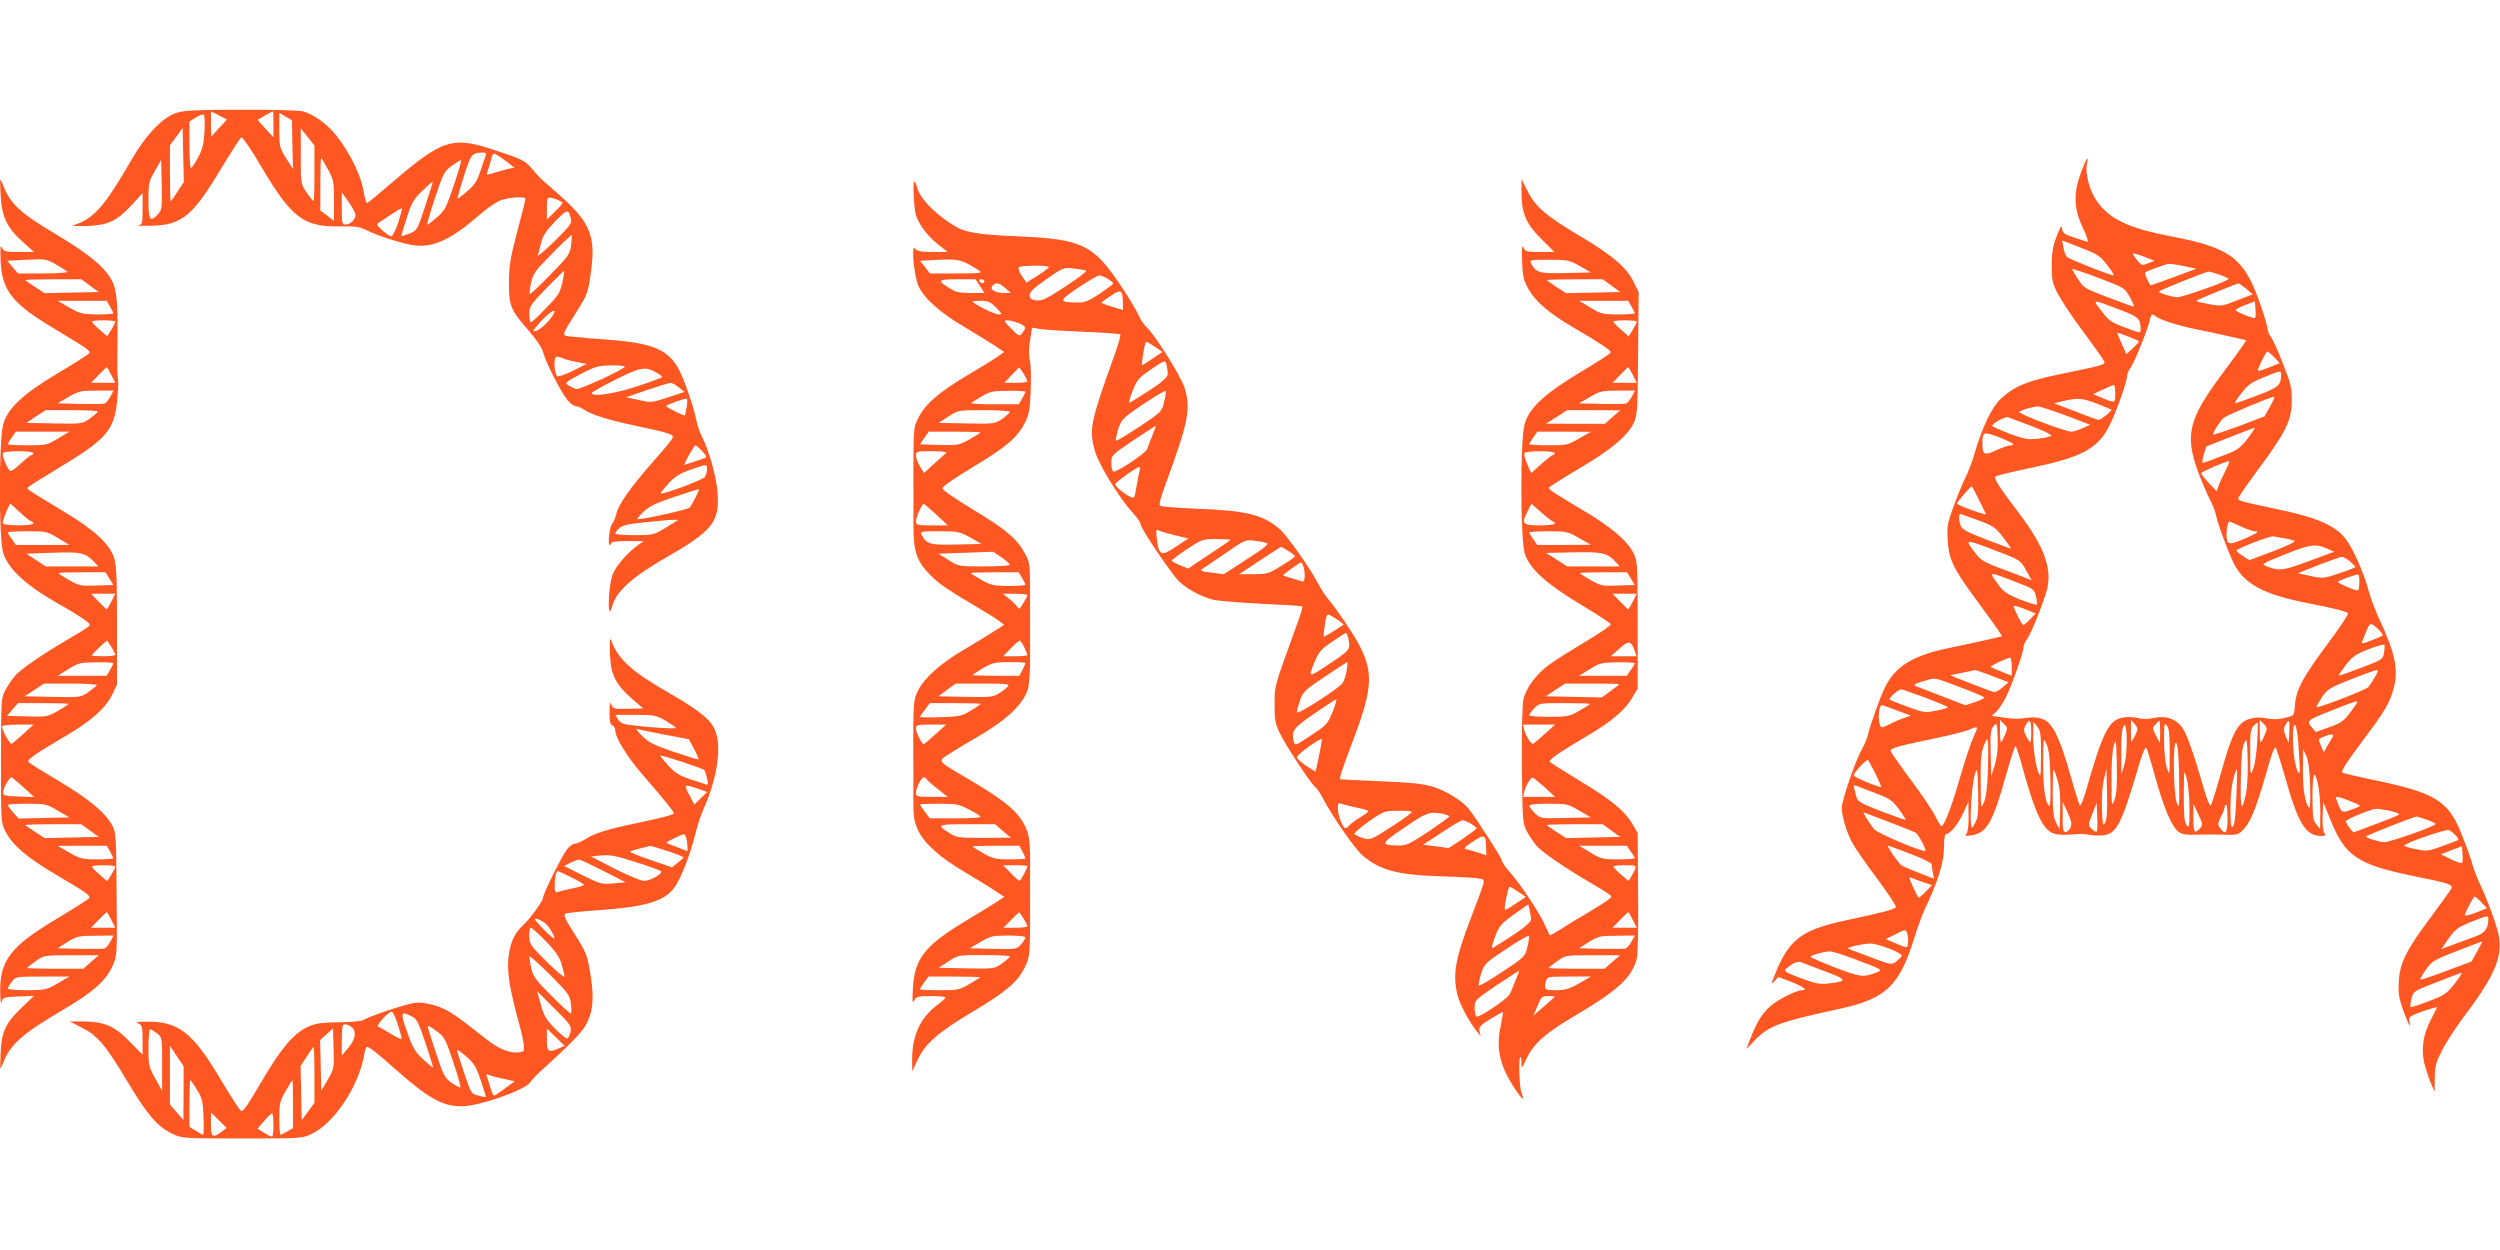 <?xml version="1.0" standalone="no"?>
<!DOCTYPE svg PUBLIC "-//W3C//DTD SVG 20010904//EN"
 "http://www.w3.org/TR/2001/REC-SVG-20010904/DTD/svg10.dtd">
<svg version="1.0" xmlns="http://www.w3.org/2000/svg"
 width="1280pt" height="640pt" viewBox="0 0 1280 640"
 preserveAspectRatio="xMidYMid meet">
<g transform="translate(0,640) scale(0.1,-0.1)"
fill="#ff5722" stroke="none">
<path d="M906 5823 c-70 -21 -157 -110 -231 -238 -139 -241 -194 -304 -293
-336 -19 -6 0 -8 64 -6 109 4 152 25 233 112 l51 57 0 -80 c0 -75 -1 -81 -22
-86 -13 -2 18 -3 67 -2 157 4 212 50 359 296 51 84 97 155 102 157 6 2 53 -67
104 -154 154 -260 216 -306 402 -302 76 1 101 -2 133 -19 63 -31 195 -73 252
-79 94 -10 188 34 323 153 36 31 83 65 105 75 42 19 135 26 135 10 0 -6 -19
-81 -42 -168 -35 -132 -42 -174 -42 -258 -1 -120 8 -142 100 -247 40 -46 69
-88 75 -113 15 -54 92 -205 124 -243 15 -18 34 -32 44 -32 9 0 26 -7 37 -15
41 -28 122 -54 269 -85 186 -40 199 -44 186 -67 -5 -10 -53 -67 -107 -128
-109 -124 -169 -211 -179 -258 -4 -18 -13 -39 -20 -47 -14 -16 -25 -110 -13
-110 5 0 8 5 8 10 0 6 34 10 83 10 l82 -1 -30 -21 c-54 -39 -114 -109 -129
-151 -8 -23 -17 -75 -18 -114 -4 -74 4 -95 17 -46 18 73 103 150 276 249 236
135 274 182 263 329 -6 84 -41 209 -78 285 -13 25 -26 63 -30 85 -13 67 -57
197 -87 257 -53 106 -134 141 -357 158 -75 5 -161 13 -189 16 -62 6 -63 -3 23
134 51 81 55 92 69 193 27 195 -1 260 -184 419 -84 73 -76 66 -119 116 -34 39
-49 47 -170 87 -243 82 -279 70 -583 -192 -46 -40 -87 -73 -90 -73 -4 0 -12
30 -19 68 -13 77 -70 191 -137 277 -48 60 -116 110 -173 125 -19 5 -161 9
-315 8 -217 0 -291 -3 -329 -15z m218 -76 c-22 -23 -40 -44 -41 -46 -2 -2 -3
26 -3 63 l0 66 41 -21 41 -21 -38 -41z m276 16 l0 -66 -40 43 c-22 24 -40 45
-40 46 0 3 70 42 78 44 1 0 2 -30 2 -67z m-353 -38 c-4 -65 -11 -92 -34 -133
-15 -29 -31 -52 -35 -52 -5 0 -8 54 -8 119 l0 119 32 20 c18 11 36 18 41 15 5
-3 6 -42 4 -88z m450 -66 l3 -124 -35 55 c-33 52 -35 60 -35 143 l0 89 33 -19
32 -19 2 -125z m-588 -240 c-17 -27 -33 -49 -35 -49 -2 0 -4 64 -4 143 l0 143
33 44 32 45 3 -139 3 -138 -32 -49z m701 94 c0 -79 -2 -143 -5 -143 -2 0 -18
20 -35 44 -30 45 -30 45 -30 187 l0 142 35 -44 35 -44 0 -142z m878 95 c-3 -7
-15 -43 -27 -80 -18 -55 -31 -75 -69 -107 -25 -22 -48 -39 -49 -37 -2 2 13 53
32 114 36 113 40 118 94 121 15 1 21 -4 19 -11z m116 -43 l30 -24 -30 -5 c-16
-4 -48 -13 -72 -20 -40 -13 -43 -13 -37 2 3 10 11 36 18 59 11 42 11 42 36 27
14 -9 39 -26 55 -39z m-925 -32 c29 -53 31 -63 31 -160 l0 -104 -35 27 -35 26
0 134 c0 74 2 134 4 134 3 0 18 -26 35 -57z m-870 -230 c-41 -43 -49 -32 -49
71 0 88 2 98 33 151 l32 56 3 -127 c2 -119 1 -128 -19 -151z m1515 150 c-39
-116 -47 -132 -86 -165 -24 -21 -46 -38 -50 -38 -3 0 14 61 39 136 42 126 48
138 86 165 22 16 43 29 47 29 4 0 -12 -57 -36 -127z m-147 -108 c-40 -122 -42
-125 -79 -140 -21 -8 -40 -15 -42 -15 -3 0 9 42 26 93 26 80 36 98 80 140 27
26 51 47 53 47 2 0 -15 -56 -38 -125z m-357 -46 c0 -23 -27 -49 -51 -49 -17 0
-19 8 -19 82 l0 83 35 -49 c19 -27 35 -57 35 -67z m1029 80 c17 -6 31 -14 31
-18 0 -4 -18 -25 -40 -46 l-40 -39 0 57 c0 61 1 63 49 46z m-810 -118 c-13
-39 -29 -71 -36 -71 -7 0 -27 14 -45 30 -31 29 -32 32 -14 43 10 7 40 26 65
43 25 17 48 29 49 28 2 -1 -7 -34 -19 -73z m884 18 c6 -22 -6 -37 -85 -115
-50 -49 -88 -81 -84 -70 3 10 11 39 17 65 9 35 26 61 72 108 63 64 68 65 80
12z m1 -135 c-6 -46 -14 -56 -107 -151 -55 -57 -102 -101 -105 -99 -2 3 1 29
7 58 11 48 21 62 108 150 53 54 98 96 100 94 2 -1 0 -25 -3 -52z m-45 -191
c-11 -51 -21 -67 -83 -130 -38 -40 -73 -73 -78 -73 -4 0 -8 19 -8 42 0 39 6
48 88 133 48 49 89 89 90 88 2 -1 -2 -28 -9 -60z m-66 -191 c-29 -36 -73 -66
-82 -56 -3 2 20 29 49 60 59 59 81 56 33 -4z m147 -217 l44 -8 -68 -34 c-37
-19 -74 -32 -82 -29 -14 5 -21 86 -8 98 3 4 20 0 37 -7 18 -7 52 -16 77 -20z
m239 -22 c0 -13 -230 -118 -248 -115 -9 2 -26 10 -39 18 -22 14 -20 16 60 58
75 40 90 44 156 45 39 1 72 -2 71 -6z m164 -32 c15 -8 27 -18 27 -21 0 -3 -58
-25 -128 -48 -120 -39 -232 -56 -232 -34 0 4 55 35 123 69 130 65 151 68 210
34z m113 -75 l28 -23 -85 -28 c-82 -27 -86 -27 -149 -13 l-65 14 105 36 c58
20 113 37 122 37 9 1 29 -10 44 -23z m40 -98 c-4 -23 -8 -43 -9 -45 -4 -4 -96
42 -97 48 0 5 83 36 104 38 5 1 6 -18 2 -41z m79 -228 c21 -22 25 -31 14 -35
-40 -14 -102 -35 -105 -35 -6 0 50 100 57 100 3 0 18 -13 34 -30z m25 -93 c0
-13 -6 -31 -12 -40 -12 -15 -217 -91 -225 -83 -2 2 16 24 39 50 33 36 59 52
113 71 87 30 85 30 85 2z m-59 -144 c-11 -21 -24 -44 -29 -51 -7 -11 -261 -67
-268 -59 -2 2 12 19 32 38 27 26 63 44 157 75 67 23 123 40 125 39 2 -2 -6
-20 -17 -42z m-92 -117 c-2 -2 -31 -20 -64 -40 -58 -35 -63 -36 -157 -36 -54
0 -98 4 -98 8 0 5 9 17 21 28 16 14 48 22 133 30 128 13 171 16 165 10z"/>
<path d="M10655 5518 c-40 -108 -38 -185 9 -284 20 -41 30 -74 23 -72 -6 2
-38 12 -69 22 -48 16 -57 23 -60 45 -2 21 -8 13 -28 -39 -20 -51 -25 -83 -25
-150 0 -76 4 -92 32 -146 18 -34 72 -115 120 -180 49 -66 96 -131 106 -147 17
-27 17 -27 -6 -36 -12 -5 -84 -21 -157 -36 -214 -42 -280 -67 -355 -136 -47
-43 -96 -146 -136 -283 -11 -39 -31 -91 -44 -116 -12 -25 -40 -90 -60 -145
-34 -92 -37 -107 -33 -180 6 -101 28 -146 153 -315 51 -69 100 -137 109 -152
l17 -26 -88 -20 c-48 -11 -126 -28 -171 -37 -195 -39 -285 -93 -341 -204 -23
-46 -77 -196 -86 -239 -4 -18 -18 -53 -32 -78 -34 -60 -103 -261 -103 -299 0
-46 25 -127 54 -181 15 -27 72 -109 127 -183 55 -74 98 -139 96 -145 -4 -11
-58 -26 -260 -69 -237 -52 -295 -100 -375 -317 -3 -8 3 -5 14 7 l19 21 68 -26
c64 -26 84 -42 52 -42 -27 0 -121 -47 -158 -79 -44 -39 -71 -81 -102 -161
l-24 -61 45 46 c70 73 128 94 425 158 245 53 312 115 391 367 16 52 40 118 53
145 68 144 98 239 98 313 0 47 4 72 12 72 20 0 63 53 88 110 l25 55 1 -75 c1
-48 -4 -81 -11 -89 -11 -11 -6 -13 26 -8 78 12 108 64 176 305 23 83 46 152
49 152 4 0 22 -55 40 -123 48 -175 86 -268 122 -303 30 -29 60 -33 164 -24 11
1 37 -1 57 -5 20 -4 53 -4 73 -1 65 13 89 61 180 371 18 59 30 84 35 75 4 -8
25 -76 45 -150 43 -153 81 -246 115 -275 17 -15 35 -20 79 -19 70 2 101 2 175
0 56 -1 60 1 91 37 33 38 64 121 126 340 12 43 26 74 30 70 4 -4 26 -73 49
-153 67 -239 105 -300 186 -300 22 0 24 3 15 14 -7 9 -11 42 -9 87 l3 73 35
-87 c76 -191 138 -233 430 -293 184 -37 201 -43 190 -65 -5 -9 -53 -75 -105
-146 -126 -168 -159 -235 -163 -330 -4 -60 1 -85 23 -148 26 -72 44 -100 31
-52 -5 20 2 25 70 50 42 14 74 23 72 19 -2 -4 -16 -31 -31 -61 -41 -77 -52
-154 -34 -227 9 -33 24 -78 34 -102 l18 -42 1 69 c0 60 6 81 37 143 20 40 77
127 127 193 111 147 160 240 167 321 4 49 0 75 -26 154 -18 52 -47 127 -65
165 -19 39 -39 90 -46 115 -6 25 -29 90 -51 145 -72 187 -133 225 -468 294
-79 17 -145 32 -148 35 -8 8 17 47 108 169 108 144 133 185 154 261 27 92 8
185 -73 356 -19 41 -43 104 -53 140 -27 102 -87 234 -125 278 -56 66 -150 105
-354 147 -181 38 -190 41 -190 55 0 4 48 73 106 152 137 184 168 247 168 348
0 65 -6 90 -44 185 -23 61 -51 122 -61 137 -11 14 -19 34 -19 43 0 9 -13 57
-30 106 -86 257 -152 309 -465 369 -219 42 -317 89 -381 183 -36 52 -59 141
-49 187 11 51 -2 33 -30 -42z m134 -475 c23 -29 37 -53 32 -53 -17 0 -226 83
-238 94 -6 6 -15 28 -18 48 l-7 37 95 -37 c86 -33 99 -42 136 -89z m209 9
c-31 -13 -33 -12 -55 15 -13 15 -23 31 -23 35 0 3 25 -4 55 -15 l56 -22 -33
-13z m187 -15 l60 -13 -113 -42 c-62 -23 -116 -42 -120 -42 -7 0 -35 62 -29
65 20 12 107 43 122 44 11 0 47 -5 80 -12z m-280 -159 c15 -26 23 -48 20 -48
-4 0 -63 21 -131 47 -119 45 -126 49 -154 93 -17 26 -30 49 -30 52 0 3 61 -17
135 -45 133 -51 134 -51 160 -99z m458 116 c26 -9 47 -19 47 -22 0 -11 -243
-97 -265 -94 -43 6 -97 24 -90 30 7 8 235 99 251 101 6 1 31 -6 57 -15z m137
-72 l34 -29 -81 -31 c-79 -31 -81 -31 -149 -18 -63 12 -67 14 -44 24 35 16
194 80 200 81 3 1 21 -12 40 -27z m-643 -109 c93 -36 103 -45 103 -99 0 -21
-1 -21 -80 9 -72 27 -85 37 -121 85 -47 62 -53 62 98 5z m689 -41 c-6 -5 -83
25 -99 38 -4 4 16 16 45 27 l53 20 3 -39 c2 -22 1 -43 -2 -46z m-510 9 c17
-16 118 -49 204 -66 47 -9 125 -26 173 -37 l88 -20 -17 -26 c-10 -15 -58 -81
-107 -147 -171 -229 -192 -313 -123 -500 20 -54 48 -119 61 -143 13 -24 27
-60 31 -80 8 -43 64 -193 92 -249 55 -106 157 -159 387 -203 119 -23 186 -40
197 -49 4 -4 -36 -65 -88 -135 -149 -200 -179 -256 -185 -347 -3 -44 -4 -44
-52 -55 -32 -8 -63 -8 -92 -2 -29 6 -57 6 -84 -2 -65 -17 -92 -69 -156 -300
-21 -74 -42 -139 -46 -144 -4 -5 -17 25 -29 65 -56 195 -92 297 -115 331 -32
47 -86 66 -148 52 -26 -6 -56 -7 -77 -1 -19 5 -53 7 -75 4 -77 -10 -107 -68
-196 -380 -12 -43 -26 -74 -30 -70 -4 4 -26 73 -48 153 -54 191 -91 267 -139
287 -25 10 -51 13 -82 8 -54 -7 -59 -7 -129 2 l-53 8 22 20 c12 11 35 45 50
75 31 62 90 228 90 255 0 9 8 29 19 43 23 33 85 190 102 255 26 106 -16 220
-138 382 -104 136 -136 186 -127 195 5 5 88 25 184 45 259 54 340 97 400 215
34 67 90 224 90 252 0 11 8 32 19 46 21 30 89 199 98 243 6 30 13 35 29 20z
m-86 -128 c3 -2 -10 -18 -29 -35 l-34 -31 -24 53 c-13 29 -23 54 -23 56 0 4
103 -36 110 -43z m694 -82 l28 -30 -34 -14 c-47 -20 -78 -29 -78 -24 0 13 42
97 49 97 4 0 20 -13 35 -29z m35 -93 c-1 -52 -14 -62 -125 -104 -60 -23 -110
-40 -112 -39 -2 2 14 26 35 53 32 42 51 55 113 80 91 37 90 37 89 10z m-849
-94 c0 -50 1 -50 -78 -17 l-35 15 49 23 c27 13 52 24 57 24 4 1 7 -20 7 -45z
m793 -65 l-29 -51 -129 -49 c-71 -26 -131 -46 -133 -44 -6 6 35 70 54 86 15
13 237 106 257 108 5 1 -4 -22 -20 -50z m-888 15 c38 -15 72 -29 75 -31 5 -5
-52 -52 -64 -53 -5 0 -59 19 -119 43 l-110 42 49 12 c73 17 92 15 169 -13z
m-159 -61 l126 -48 -39 -17 c-21 -10 -47 -18 -58 -18 -29 -1 -276 93 -267 101
8 9 70 27 94 28 10 1 75 -20 144 -46z m-173 -55 c60 -23 104 -45 100 -49 -5
-5 -36 -12 -69 -15 -53 -6 -71 -2 -147 26 -48 19 -87 36 -87 39 0 13 66 49 80
45 8 -3 64 -24 123 -46z m1104 -65 c-41 -51 -53 -59 -134 -89 -48 -19 -91 -34
-95 -34 -4 0 -1 19 5 42 l13 42 119 47 c66 26 124 48 128 48 5 1 -12 -24 -36
-56z m-1202 -24 c5 -6 2 -9 -10 -9 -11 0 -44 -12 -74 -25 -61 -29 -71 -24 -71
32 0 62 4 64 78 37 37 -14 71 -30 77 -35z m1091 -136 c-14 -27 -30 -61 -36
-78 l-11 -30 -40 42 c-21 23 -39 46 -39 50 0 7 119 59 143 62 4 1 -4 -20 -17
-46z m-1265 -150 c18 -38 35 -71 37 -75 2 -4 -31 5 -72 20 -42 15 -76 30 -76
34 0 8 69 88 75 88 2 0 18 -30 36 -67z m3 -109 c71 -26 83 -34 124 -88 25 -32
41 -57 36 -55 -6 2 -63 24 -128 48 -93 36 -120 50 -127 69 -13 34 -11 65 4 59
6 -2 47 -17 91 -33z m1338 -29 c29 -14 62 -25 72 -25 28 0 14 -10 -61 -42 -74
-31 -83 -28 -83 29 0 29 8 63 15 63 2 0 27 -11 57 -25z m223 -61 c22 -3 46
-10 53 -13 7 -4 -40 -27 -109 -53 l-122 -46 -33 21 c-19 12 -34 25 -34 28 0 9
174 77 190 73 8 -2 33 -6 55 -10z m-1465 -68 c113 -43 115 -45 143 -95 l29
-52 -53 21 c-200 74 -203 76 -236 119 -57 74 -58 74 117 7z m1683 16 l38 -17
-130 -48 c-134 -50 -150 -52 -221 -25 -23 9 -13 15 95 58 131 53 161 57 218
32z m120 -67 c15 -13 27 -26 27 -28 0 -2 -37 -17 -82 -32 -81 -27 -85 -28
-148 -14 l-65 14 105 42 c58 22 112 41 120 42 8 0 27 -11 43 -24z m-1678 -118
c54 -21 61 -27 69 -60 5 -20 7 -39 4 -42 -3 -3 -41 8 -84 25 -64 26 -85 39
-109 72 -56 78 -66 77 120 5z m1725 15 c0 -21 -3 -41 -6 -44 -6 -7 -103 34
-104 43 0 5 82 35 103 38 4 1 7 -16 7 -37z m-1692 -149 l34 -14 -28 -30 c-15
-16 -31 -29 -35 -29 -7 0 -49 84 -49 97 0 5 31 -4 78 -24z m1796 -102 c11 -12
17 -23 15 -25 -2 -2 -28 -14 -58 -25 -36 -15 -52 -18 -48 -9 37 95 39 98 56
89 9 -5 25 -19 35 -30z m22 -115 c-6 -32 -11 -35 -117 -75 -60 -23 -112 -41
-115 -41 -3 0 13 24 35 53 34 45 50 56 118 83 43 17 80 27 82 22 1 -5 0 -24
-3 -42z m-1906 -71 l0 -45 -52 21 c-29 11 -54 22 -56 24 -5 5 93 51 101 47 4
-2 7 -23 7 -47z m-98 -47 l82 -31 -33 -28 c-29 -23 -37 -26 -60 -17 -14 5 -53
20 -86 33 -33 13 -73 29 -90 35 l-30 13 60 12 c33 7 64 13 68 14 4 0 44 -13
89 -31z m1957 -5 c-12 -21 -27 -44 -33 -51 -14 -15 -266 -112 -266 -102 0 4
13 27 29 51 27 40 40 48 148 91 65 25 124 47 131 47 10 1 7 -10 -9 -36z
m-2117 -54 c65 -24 118 -47 118 -51 0 -3 -22 -14 -49 -23 l-48 -16 -114 44
c-63 24 -123 47 -133 51 -25 9 -17 15 41 31 56 16 39 19 185 -36z m-187 -50
c60 -23 113 -45 118 -49 4 -3 -21 -12 -57 -18 -61 -12 -68 -11 -146 18 -46 17
-87 33 -93 37 -11 6 40 53 58 53 5 0 59 -19 120 -41z m2213 -27 c-1 -4 -19
-28 -38 -54 -29 -39 -46 -51 -104 -71 l-69 -25 -18 21 c-32 38 -33 37 111 94
110 44 124 48 118 35z m-2357 -39 l72 -27 -34 -12 c-19 -6 -54 -21 -76 -33
-36 -18 -42 -18 -47 -5 -13 33 -6 104 10 104 2 0 35 -12 75 -27z m554 -126
c-8 -20 -17 -37 -20 -37 -3 0 -5 26 -5 57 l0 57 20 -20 c19 -19 20 -22 5 -57z
m135 18 c0 -30 -2 -55 -5 -55 -2 0 -12 14 -21 31 -13 26 -14 36 -3 55 20 38
29 28 29 -31z m533 -18 c-9 -17 -18 -34 -20 -36 -1 -2 -3 22 -3 55 l1 59 19
-23 c17 -21 17 -24 3 -55z m127 16 l-1 -58 -20 38 c-19 37 -20 40 -3 58 9 10
19 19 21 19 1 0 3 -26 3 -57z m535 -16 c-8 -20 -17 -37 -20 -37 -3 0 -5 26 -5
57 l0 57 20 -20 c19 -19 20 -22 5 -57z m126 16 l-3 -57 -15 34 c-11 28 -12 39
-2 57 19 36 24 28 20 -34z m-1508 -170 l-18 -58 -3 119 c-2 102 0 121 15 138
17 20 18 18 21 -60 2 -57 -3 -99 -15 -139z m237 61 c0 -63 -2 -114 -4 -114
-14 0 -36 120 -36 192 l1 83 19 -24 c17 -20 20 -39 20 -137z m426 -61 l-15
-48 0 113 c-1 74 3 121 12 135 19 35 22 -138 3 -200z m233 62 c0 -118 -1 -119
-15 -75 -8 25 -14 86 -14 139 0 86 1 93 15 75 11 -14 14 -49 14 -139z m448 58
c-3 -54 -12 -116 -20 -138 -15 -40 -16 -39 -16 79 -1 98 2 123 16 138 9 10 18
18 21 18 3 0 2 -44 -1 -97z m210 -2 c2 -36 5 -87 7 -113 4 -63 -8 -61 -22 3
-16 67 -16 222 0 195 6 -10 12 -48 15 -85z m-1663 25 c-14 -30 -45 -125 -70
-211 -41 -144 -80 -245 -94 -245 -3 0 -18 24 -32 53 -14 28 -71 113 -127 187
-55 74 -101 140 -101 146 0 14 41 25 225 63 77 16 156 36 175 44 51 22 51 22
24 -37z m1834 -8 c-8 -13 -21 -34 -28 -47 l-12 -24 -14 33 c-16 37 -17 36 16
49 44 17 54 14 38 -11z m-1760 -168 c-3 -85 -10 -136 -21 -160 -15 -34 -15
-31 -16 107 -1 114 3 151 16 185 16 39 18 40 22 18 1 -14 1 -81 -1 -150z m320
-39 c2 -89 0 -141 -6 -137 -20 12 -32 99 -31 223 1 127 1 128 17 93 12 -26 18
-72 20 -179z m328 -106 c-14 -38 -15 -35 -15 99 -1 84 4 155 12 180 11 38 12
30 15 -99 2 -104 -1 -151 -12 -180z m674 35 c-23 -106 -30 -88 -27 70 2 111 7
164 17 185 14 28 15 24 18 -85 2 -64 -2 -139 -8 -170z m-343 75 c2 -146 1
-157 -12 -125 -18 47 -21 336 -2 305 8 -13 13 -75 14 -180z m671 -40 c2 -72 0
-116 -6 -110 -20 22 -32 98 -31 196 l1 104 16 -35 c11 -24 17 -71 20 -155z
m-2225 62 c18 -37 31 -67 28 -67 -20 1 -136 50 -139 59 -4 12 65 87 73 79 2
-2 19 -34 38 -71z m510 -249 c-17 -33 -17 -33 -21 -8 -7 46 6 215 19 255 13
38 14 35 17 -87 2 -106 0 -133 -15 -160z m422 217 c11 -38 15 -86 13 -153 l-3
-97 -17 32 c-14 25 -18 57 -18 153 0 66 2 120 4 120 3 0 12 -25 21 -55z m243
-218 c-11 -19 -13 -10 -16 73 -2 56 2 118 10 150 l13 55 3 -128 c2 -89 -1
-134 -10 -150z m432 74 c0 -94 -1 -103 -15 -85 -11 15 -14 50 -14 154 1 133 1
134 15 85 7 -28 14 -96 14 -154z m240 57 c-3 -90 -9 -141 -17 -150 -10 -10
-13 8 -13 88 0 86 7 137 26 193 9 27 10 4 4 -131z m419 61 c6 -27 11 -89 11
-137 l-1 -87 -19 24 c-17 20 -20 39 -20 143 0 125 10 145 29 57z m-2264 -41
c71 -27 85 -37 117 -81 21 -28 36 -52 34 -54 -1 -2 -57 18 -124 43 -105 41
-121 50 -127 73 -3 14 -9 35 -12 45 -4 15 -2 18 13 12 11 -4 55 -21 99 -38z
m2459 -74 c-71 -28 -73 -28 -89 10 -8 19 -15 39 -15 44 0 5 30 -2 66 -17 66
-26 66 -26 38 -37z m-1463 -101 c-6 -13 -17 -23 -26 -23 -12 0 -15 15 -14 78
l0 77 25 -55 c20 -43 23 -60 15 -77z m134 -21 c-3 -3 -14 3 -25 14 -20 19 -20
20 3 77 l22 57 3 -71 c2 -39 0 -74 -3 -77z m529 17 c-28 -31 -34 -22 -34 54
l0 72 25 -54 c24 -51 24 -55 9 -72z m141 51 c0 -74 -11 -88 -38 -50 -13 18
-12 25 4 58 11 20 19 42 19 49 0 7 3 13 8 13 4 0 7 -31 7 -70z m829 39 c31 -7
53 -15 49 -20 -4 -4 -59 -26 -121 -49 l-112 -42 -20 23 c-10 13 -19 29 -20 34
0 9 129 63 156 64 6 1 36 -4 68 -10z m-2564 -57 c69 -26 131 -51 138 -55 14
-9 56 -87 50 -93 -10 -10 -245 89 -263 111 -21 26 -58 85 -53 85 2 0 59 -22
128 -48z m2753 12 c26 -9 47 -19 47 -23 0 -11 -242 -96 -264 -93 -48 7 -98 24
-91 30 6 6 242 100 256 101 3 1 26 -6 52 -15z m151 -83 c18 -20 18 -21 -5 -29
-144 -54 -134 -52 -198 -40 -34 6 -61 15 -61 18 0 13 215 87 230 80 8 -5 24
-17 34 -29z m-2792 -93 c59 -22 108 -47 108 -53 0 -7 3 -26 6 -43 l6 -31 -78
30 c-43 17 -83 34 -89 39 -18 15 -77 100 -69 100 4 0 56 -19 116 -42z m2823
-46 c-3 -3 -29 5 -57 19 l-51 25 54 21 54 20 3 -39 c2 -22 1 -43 -3 -46z
m-2757 -99 l44 -15 -33 -34 c-18 -19 -35 -32 -37 -29 -2 2 -15 27 -28 56 -21
45 -22 50 -7 44 10 -4 37 -14 61 -22z m2857 -103 l28 -30 -34 -14 c-49 -20
-79 -28 -79 -22 0 11 44 96 50 96 3 0 19 -13 35 -30z m35 -89 c0 -43 -18 -68
-62 -84 -23 -9 -73 -27 -111 -41 l-67 -25 37 54 c34 47 47 57 113 84 90 36 90
36 90 12z m-2976 -67 c9 -24 7 -74 -3 -74 -5 0 -31 9 -58 21 l-48 21 45 22
c57 29 57 29 64 10z m2919 -95 l-29 -52 -129 -48 c-71 -27 -130 -47 -133 -44
-2 2 11 25 29 51 32 44 42 50 159 95 69 27 127 48 128 49 2 0 -9 -23 -25 -51z
m-3010 14 c37 -14 66 -31 64 -37 -2 -5 -15 -18 -28 -29 -25 -18 -26 -18 -134
23 -60 22 -111 42 -113 44 -5 6 76 24 113 25 16 1 60 -11 98 -26z m-177 -54
c145 -54 146 -55 109 -69 -65 -25 -81 -23 -209 26 -69 27 -126 52 -126 55 0 8
65 26 96 28 12 1 70 -17 130 -40z m-153 -62 c118 -44 120 -51 14 -63 -43 -4
-67 1 -140 29 -81 31 -86 35 -70 49 30 26 57 38 73 32 8 -3 64 -24 123 -47z
m3225 -63 c-39 -50 -51 -59 -132 -90 -49 -19 -91 -32 -94 -30 -2 3 0 22 5 43
8 37 10 38 128 84 66 26 124 48 128 48 5 1 -11 -24 -35 -55z"/>
<path d="M3 5405 c5 -114 32 -171 114 -244 l57 -51 -77 0 c-71 0 -78 2 -87 23
-8 16 -9 -1 -7 -63 6 -159 57 -223 283 -358 168 -101 178 -108 170 -121 -4 -6
-73 -50 -154 -98 -181 -108 -260 -180 -285 -263 -23 -78 -24 -577 -1 -660 23
-79 113 -164 272 -255 68 -38 135 -80 150 -92 27 -21 27 -22 7 -37 -11 -8 -56
-36 -100 -61 -129 -76 -243 -154 -270 -187 -14 -17 -36 -49 -48 -72 -21 -40
-22 -50 -22 -361 0 -317 0 -320 24 -364 37 -70 107 -130 257 -219 164 -97 178
-107 170 -121 -4 -5 -77 -52 -162 -103 -239 -142 -295 -214 -293 -377 1 -47 4
-67 8 -51 6 24 11 25 86 28 l79 3 -61 -58 c-85 -81 -106 -126 -110 -238 -3
-87 -3 -89 11 -52 37 98 94 150 307 276 155 91 220 148 255 225 24 52 24 53
21 367 -2 300 -3 316 -23 354 -36 66 -121 136 -276 228 -81 48 -149 91 -153
96 -7 12 44 47 188 131 131 76 208 144 241 213 l25 52 0 300 c0 247 -2 309
-15 349 -24 73 -104 146 -269 244 -77 46 -149 90 -159 98 -20 14 -20 14 0 28
10 8 80 51 154 96 233 140 275 188 290 338 5 49 7 100 4 113 -3 13 -4 78 -3
144 4 224 -1 296 -23 347 -30 70 -115 143 -278 240 -200 119 -248 163 -287
267 -13 34 -14 31 -10 -54z m341 -396 c6 -5 -42 -9 -121 -9 l-131 0 -28 33
-27 32 99 5 c95 5 101 4 149 -23 28 -16 54 -33 59 -38z m116 -71 l45 -33 -139
-3 -138 -3 -49 32 c-27 17 -49 33 -49 35 0 2 64 4 143 4 l143 0 44 -32z m103
-107 c9 -16 17 -32 17 -35 0 -3 -37 -6 -82 -6 -76 1 -88 4 -143 35 l-60 35
125 0 126 0 17 -29z m27 -78 c0 -5 -9 -23 -20 -41 l-21 -34 -39 34 c-21 18
-39 36 -39 41 -1 4 26 7 59 7 33 0 60 -3 60 -7z m-20 -273 l20 -40 -62 0 -62
0 39 40 c21 22 40 40 42 40 1 0 12 -18 23 -40z m-5 -111 c-9 -16 -22 -32 -29
-35 -7 -3 -64 -3 -127 -2 l-114 3 55 32 c51 30 62 33 143 33 l88 0 -16 -31z
m-65 -76 c0 -5 -18 -20 -40 -36 -39 -27 -40 -28 -182 -25 l-143 3 49 33 50 32
133 0 c73 0 133 -3 133 -7z m-203 -138 c-56 -34 -62 -35 -158 -35 -54 0 -99 3
-99 6 0 3 9 19 21 35 l20 29 137 0 137 0 -58 -35z m-127 -75 c0 -5 -4 -10 -9
-10 -4 0 -30 -20 -57 -45 -35 -33 -50 -42 -57 -32 -18 26 -37 78 -32 87 8 13
155 13 155 0z m-66 -305 c27 -25 53 -45 57 -45 5 0 9 -4 9 -10 0 -13 -147 -13
-155 0 -5 8 31 100 39 100 1 0 24 -20 50 -45z m193 -130 l58 -35 -137 0 -137
0 -20 29 c-12 16 -21 32 -21 35 0 3 45 6 99 6 96 0 102 -1 158 -35z m185 -122
l21 -23 -134 0 -135 0 -50 33 -49 32 135 5 c145 5 167 0 212 -47z m78 -85 l20
-33 -86 -3 c-80 -3 -89 -1 -140 28 -30 17 -54 33 -54 36 0 2 54 4 120 4 l120
0 20 -32z m10 -118 c-11 -22 -22 -40 -23 -40 -2 0 -21 18 -42 40 l-39 40 62 0
62 0 -20 -40z m0 -232 c11 -18 20 -36 20 -40 0 -5 -27 -8 -60 -8 -33 0 -60 2
-60 5 0 5 72 74 78 75 1 0 11 -15 22 -32z m10 -84 c0 -3 -8 -19 -17 -35 l-17
-29 -126 0 -125 0 55 34 c51 32 61 34 143 35 48 1 87 -2 87 -5z m-84 -112 c-3
-5 -23 -21 -44 -36 -38 -26 -41 -27 -183 -24 l-143 3 49 32 50 33 138 0 c76 0
136 -4 133 -8z m-146 -96 c0 -3 -24 -19 -54 -36 -53 -30 -58 -31 -157 -28
l-102 3 27 33 28 32 129 0 c71 0 129 -2 129 -4z m-230 -153 c-29 -27 -56 -49
-61 -51 -8 -3 -49 69 -49 88 0 6 32 10 81 10 l81 0 -52 -47z m0 -274 l55 -50
-80 3 c-76 3 -80 4 -78 26 3 24 31 72 42 72 3 -1 31 -23 61 -51z m175 -119
l60 -35 -130 -3 -130 -3 -27 31 c-16 17 -28 34 -28 38 0 4 44 7 98 7 93 0 100
-1 157 -35z m165 -102 l45 -33 -139 -3 -138 -3 -49 32 c-27 17 -49 33 -49 35
0 2 64 4 143 4 l143 0 44 -32z m103 -107 c9 -16 17 -32 17 -35 0 -3 -37 -6
-82 -6 -76 0 -88 3 -143 35 l-60 34 125 1 126 0 17 -29z m27 -78 c0 -5 -9 -23
-20 -41 l-21 -34 -39 34 c-21 18 -39 36 -39 41 -1 4 26 7 59 7 33 0 60 -3 60
-7z m-20 -273 l20 -40 -62 0 -62 0 39 40 c21 22 40 40 42 40 1 0 12 -18 23
-40z m-5 -111 c-9 -16 -22 -32 -29 -35 -7 -3 -64 -3 -127 -2 l-114 3 50 32
c47 29 56 32 143 32 l93 1 -16 -31z m-99 -104 l-39 -35 -144 0 c-78 0 -143 2
-143 4 0 3 19 18 43 35 42 30 42 30 182 30 l140 0 -39 -34z m-171 -110 c-57
-33 -65 -34 -157 -35 -54 0 -98 4 -98 9 0 4 9 20 21 35 20 26 21 26 157 26
l137 0 -60 -35z"/>
<path d="M7790 5418 c0 -109 22 -162 100 -240 l68 -68 -74 0 c-68 0 -76 2 -84
23 -7 16 -9 -3 -7 -69 3 -79 7 -97 33 -145 36 -63 106 -123 225 -193 144 -84
199 -121 196 -131 -2 -5 -70 -50 -153 -99 -185 -111 -265 -185 -288 -267 -23
-81 -22 -593 1 -664 25 -78 110 -154 287 -261 83 -49 151 -94 153 -100 2 -6
-56 -46 -129 -89 -73 -44 -157 -96 -186 -118 -65 -47 -118 -118 -132 -177 -6
-28 -9 -159 -8 -340 3 -282 4 -297 25 -336 12 -23 34 -55 48 -72 27 -33 141
-111 270 -187 44 -25 89 -53 100 -61 20 -15 20 -15 -5 -34 -14 -10 -61 -40
-105 -66 -44 -25 -104 -62 -133 -81 -30 -19 -55 -33 -57 -31 -2 2 -13 25 -24
50 -25 59 -131 219 -183 275 -21 24 -38 49 -38 57 0 12 -136 223 -172 267 -32
39 -115 90 -176 109 -53 17 -110 23 -272 30 -113 5 -206 9 -208 10 -7 1 15 66
64 195 118 309 114 382 -35 603 -34 51 -74 106 -90 124 -15 18 -39 53 -51 78
-37 73 -159 247 -196 279 -85 75 -171 97 -420 106 -100 4 -187 11 -193 15 -9
5 -1 35 25 106 118 322 132 388 100 496 -17 58 -153 275 -196 313 -12 11 -31
39 -41 62 -10 23 -48 87 -85 142 -145 219 -201 247 -534 261 -206 9 -272 20
-328 56 -102 65 -173 139 -187 197 -4 15 -10 27 -14 27 -7 0 -4 -98 5 -156 7
-47 57 -118 114 -163 l52 -41 -77 0 c-61 0 -80 4 -90 17 -21 28 -6 -134 17
-190 28 -64 110 -138 244 -216 60 -36 128 -78 152 -94 l43 -29 -23 -17 c-13
-10 -86 -56 -163 -101 -153 -91 -225 -155 -257 -228 -23 -51 -22 -22 -21 -542
0 -138 16 -184 90 -258 44 -44 87 -73 263 -177 36 -21 75 -46 88 -56 l23 -18
-53 -34 c-29 -19 -97 -61 -152 -93 -119 -69 -206 -147 -237 -212 -23 -48 -24
-62 -23 -352 1 -36 1 -119 0 -185 0 -105 3 -127 23 -173 32 -70 111 -141 247
-221 60 -36 129 -78 152 -94 l44 -29 -29 -19 c-15 -11 -86 -54 -157 -97 -222
-133 -274 -198 -282 -354 -4 -68 -2 -79 7 -60 11 20 19 22 86 22 40 0 73 -3
73 -7 0 -5 -20 -23 -44 -41 -85 -64 -126 -155 -126 -277 l1 -60 28 60 c37 81
106 141 281 245 170 101 230 152 266 226 29 59 28 55 28 359 0 44 0 125 0 180
1 125 -7 160 -45 219 -38 57 -108 111 -264 203 -177 105 -168 92 -94 140 35
22 96 59 135 81 144 83 229 162 256 240 7 22 12 84 12 152 0 63 0 147 0 185 0
329 2 307 -26 360 -40 76 -98 125 -268 227 -89 54 -155 99 -155 108 0 9 66 54
155 108 170 102 229 151 267 227 22 43 27 67 30 165 3 63 1 133 -4 155 -6 26
-6 63 1 103 l10 64 45 -7 c25 -4 125 -10 223 -14 98 -4 180 -10 184 -13 3 -4
-9 -46 -26 -95 -127 -353 -135 -389 -105 -499 19 -71 124 -242 196 -321 22
-24 39 -49 39 -57 0 -21 152 -247 194 -290 40 -39 107 -77 171 -95 22 -7 134
-16 249 -22 115 -5 212 -11 214 -14 3 -3 -12 -51 -33 -107 -113 -311 -109
-297 -109 -393 -1 -76 3 -99 25 -146 30 -63 157 -257 183 -279 10 -7 29 -36
43 -64 42 -82 158 -249 197 -284 86 -75 176 -101 386 -108 85 -3 174 -7 198
-10 40 -5 42 -7 36 -32 -4 -15 -31 -90 -61 -167 -83 -215 -97 -295 -70 -402
13 -49 56 -130 98 -183 l20 -25 -6 25 c-4 22 3 30 56 63 34 21 63 37 64 35 2
-2 -4 -34 -12 -73 -24 -113 -4 -201 69 -313 42 -65 56 -75 38 -27 -11 30 -16
173 -6 183 3 3 6 -10 6 -29 0 -33 1 -33 26 21 35 76 98 132 255 224 215 127
283 191 309 286 6 21 9 166 7 341 l-2 304 -27 46 c-41 69 -112 127 -273 223
-79 48 -147 91 -150 96 -6 10 41 43 189 131 127 74 196 133 234 198 l27 46 0
325 c0 302 -1 328 -20 365 -32 66 -113 135 -261 223 -145 86 -174 105 -174
115 0 3 71 48 157 99 165 98 245 165 278 233 18 37 20 65 22 355 l3 315 -26
52 c-35 73 -109 136 -272 233 -174 103 -231 151 -271 232 l-31 61 0 -65z
m-2775 -405 c17 -11 -1 -13 -117 -13 l-137 0 -25 33 -26 32 98 5 c101 5 123
-1 207 -57z m3074 25 l56 -33 -129 -3 c-136 -3 -151 1 -177 50 -9 17 -2 18 92
18 96 0 104 -2 158 -32z m-2719 -6 c0 -4 -26 -23 -57 -43 l-58 -36 -23 34
c-12 19 -20 39 -16 44 6 11 154 12 154 1z m191 -18 c5 -3 -42 -39 -105 -80
-94 -62 -120 -75 -148 -72 -25 2 -34 8 -36 24 -2 17 15 35 85 84 87 61 88 61
142 55 29 -3 58 -8 62 -11z m110 -41 c16 -10 29 -20 29 -24 0 -3 -31 -27 -70
-53 -59 -39 -77 -46 -117 -45 -94 1 -93 9 9 77 51 34 99 62 106 62 8 0 27 -8
43 -17z m-653 -38 l22 -35 -70 0 c-58 0 -78 4 -109 25 -65 40 -61 45 41 45
l93 0 23 -35z m22 25 c0 -5 -4 -10 -9 -10 -6 0 -13 5 -16 10 -3 6 1 10 9 10 9
0 16 -4 16 -10z m3210 -22 l45 -33 -139 -3 -138 -3 -49 32 c-27 17 -49 33 -49
35 0 2 64 4 143 4 l143 0 44 -32z m-3103 -13 l28 -24 -33 -1 c-47 0 -77 17
-61 36 17 20 34 17 66 -11z m602 -76 l1 -36 -55 16 c-30 9 -55 18 -55 21 0 3
22 19 48 36 53 35 60 31 61 -37z m-649 -24 c32 -33 32 -35 12 -35 -20 0 -132
56 -132 66 0 2 19 4 43 4 36 0 49 -6 77 -35z m3253 6 c9 -16 17 -32 17 -35 0
-3 -38 -6 -84 -6 -79 0 -89 2 -143 35 l-58 35 125 0 126 0 17 -29z m-3138 -85
c39 -17 41 -22 19 -51 -14 -19 -16 -18 -57 23 -38 38 -40 42 -19 42 12 0 38
-7 57 -14z m3165 7 c0 -5 -9 -23 -20 -41 l-21 -34 -39 34 c-21 18 -39 36 -39
41 -1 4 26 7 59 7 33 0 60 -3 60 -7z m-2466 -129 l38 -26 -51 -34 c-27 -19
-52 -34 -54 -34 -2 0 1 27 6 60 5 33 13 60 16 60 4 0 24 -12 45 -26z m65 -135
c1 -25 -39 -56 -195 -151 -7 -5 0 22 14 58 24 61 32 70 97 114 67 45 70 47 77
26 3 -11 6 -33 7 -47z m-739 -1 c11 -18 20 -36 20 -40 0 -5 -27 -8 -59 -8
l-59 0 37 39 c20 21 37 39 39 40 1 0 11 -14 22 -31z m3120 -8 l20 -40 -62 0
-62 0 39 40 c21 22 40 40 42 40 1 0 12 -18 23 -40z m-2400 -139 c-11 -48 -14
-51 -127 -126 -63 -42 -117 -74 -120 -72 -2 3 3 29 12 59 17 51 21 56 129 129
61 41 113 71 114 67 2 -5 -1 -30 -8 -57z m-710 53 c0 -3 -8 -19 -17 -35 l-17
-29 -125 0 c-68 0 -121 3 -118 7 4 3 28 19 54 34 42 25 58 28 136 28 48 1 87
-2 87 -5z m3105 -25 c-9 -16 -22 -32 -29 -35 -7 -3 -64 -3 -127 -2 l-114 3 55
32 c51 30 62 33 143 33 l88 0 -16 -31z m-3185 -78 c0 -4 -17 -20 -38 -35 -38
-26 -41 -27 -183 -24 l-143 3 49 32 c50 33 50 33 183 33 72 0 132 -4 132 -9z
m3086 -26 l-39 -35 -151 0 -151 1 55 34 54 35 136 0 135 -1 -39 -34z m-2357
-97 c-12 -29 -23 -60 -26 -68 -6 -20 -161 -122 -173 -115 -6 4 -10 24 -10 45
0 39 1 40 112 115 62 41 114 75 115 75 2 0 -7 -24 -18 -52z m-879 18 c0 -2
-25 -18 -55 -35 -54 -30 -60 -32 -156 -29 l-99 3 22 32 23 33 133 0 c72 0 132
-2 132 -4z m3065 -31 c-57 -33 -65 -35 -157 -35 -54 0 -98 3 -98 6 0 3 9 19
21 35 l20 29 137 0 137 -1 -60 -34z m-3240 -73 c-6 -5 -33 -30 -62 -56 l-52
-48 -21 34 c-11 18 -20 43 -20 56 0 21 4 22 82 22 45 0 78 -4 73 -8z m3115 -2
c0 -5 -4 -10 -9 -10 -5 0 -32 -21 -60 -46 l-51 -46 -21 46 c-11 25 -17 51 -14
56 8 13 155 13 155 0z m-2125 -89 c-3 -11 -10 -45 -15 -76 -5 -32 -11 -60 -14
-62 -10 -11 -96 50 -96 68 0 9 110 88 123 88 5 1 6 -8 2 -18z m-1041 -226 l59
-55 -81 0 c-75 0 -82 2 -82 20 0 21 30 90 39 90 3 -1 33 -25 65 -55z m3158
-35 c5 0 8 -4 8 -10 0 -6 -32 -10 -75 -10 -89 0 -97 8 -65 69 l21 42 52 -46
c28 -25 55 -45 59 -45z m-1938 -70 l70 -17 -63 -42 c-75 -51 -88 -46 -98 39
-5 44 -4 52 8 45 7 -5 45 -16 83 -25z m-1046 -12 l57 -33 -129 -3 c-136 -3
-151 1 -177 50 -9 17 -2 18 91 18 95 0 103 -2 158 -32z m3117 -3 l60 -34 -137
-1 -137 0 -20 29 c-12 16 -21 32 -21 35 0 3 44 6 98 6 92 0 100 -2 157 -35z
m-1785 -9 c0 -2 -49 -36 -109 -75 l-108 -72 -42 17 c-22 9 -41 20 -41 24 0 4
35 30 78 59 75 49 79 51 150 51 39 0 72 -2 72 -4z m184 -16 c15 -5 -6 -23
-100 -83 l-118 -77 -55 7 c-63 7 -72 11 -51 23 8 5 60 40 115 78 95 66 102 69
145 64 25 -3 53 -8 64 -12z m112 -41 c19 -11 34 -24 34 -27 0 -4 -31 -26 -69
-49 -65 -40 -73 -43 -142 -43 l-74 0 105 70 c58 38 107 70 109 70 2 0 19 -9
37 -21z m-1426 -71 c0 -4 -59 -8 -132 -8 -131 0 -131 0 -182 33 l-51 32 140 5
140 5 43 -29 c23 -16 42 -33 42 -38z m3102 15 l21 -23 -134 0 -135 0 -54 35
-55 34 140 3 c149 3 173 -2 217 -49z m-1598 -25 c11 -43 7 -81 -8 -75 -8 3
-33 11 -55 17 -23 6 -41 13 -41 15 0 5 83 64 91 65 4 0 9 -10 13 -22z m-1441
-57 c9 -16 17 -32 17 -35 0 -3 -38 -6 -85 -6 -77 0 -91 3 -140 31 -30 17 -55
33 -55 35 0 2 55 4 123 4 l123 0 17 -29z m3117 -3 l20 -33 -86 -3 c-80 -3 -89
-1 -140 28 -30 17 -54 33 -54 36 0 2 54 4 120 4 l120 0 20 -32z m-3090 -85 c0
-5 -10 -23 -21 -42 -18 -29 -22 -32 -30 -19 -5 9 -24 28 -42 42 l-32 26 63 0
c34 0 62 -3 62 -7z m3100 -33 c-11 -22 -22 -40 -23 -40 -2 0 -21 18 -42 40
l-39 40 62 0 62 0 -20 -40z m-1502 -100 l22 -18 -48 -31 c-27 -17 -51 -31 -54
-31 -2 0 0 27 5 60 9 56 11 59 31 48 11 -6 31 -19 44 -28z m46 -91 c10 -54 8
-57 -84 -119 -124 -83 -123 -83 -92 -6 24 59 34 70 92 110 36 25 68 45 71 45
4 1 9 -13 13 -30z m-1660 -43 c9 -19 16 -37 16 -40 0 -3 -28 -6 -62 -6 l-62 0
39 40 c21 22 42 40 46 40 4 0 14 -15 23 -34z m3125 -17 l10 -29 -66 0 -66 0
44 39 c48 43 60 41 78 -10z m-3119 -64 c0 -4 -7 -19 -15 -35 l-16 -30 -119 0
c-66 0 -120 2 -120 4 0 2 24 18 53 35 46 27 61 31 135 31 45 0 82 -2 82 -5z
m1645 -37 c-4 -24 -13 -52 -20 -64 -18 -28 -235 -167 -235 -151 0 8 7 35 16
61 15 44 25 53 128 122 61 41 112 74 114 74 2 0 1 -19 -3 -42z m1475 36 c0 -3
-9 -19 -21 -35 l-20 -29 -122 0 -122 0 55 34 c51 32 61 34 143 35 48 1 87 -2
87 -5z m-3210 -119 c-7 -8 -27 -24 -45 -35 -30 -19 -47 -20 -172 -18 l-138 3
44 33 44 32 140 0 c122 0 138 -2 127 -15z m3130 12 c0 -2 -20 -18 -45 -36
l-44 -32 -143 3 -143 3 49 33 49 32 139 0 c76 0 138 -1 138 -3z m-1467 -141
c-25 -62 -30 -68 -109 -120 -83 -55 -84 -56 -90 -32 -13 54 -2 69 106 143 58
40 108 72 112 73 3 0 -5 -29 -19 -64z m-1803 40 c0 -2 -22 -18 -49 -34 -45
-28 -58 -31 -155 -34 -58 -2 -106 -1 -106 1 0 2 11 19 26 38 l25 33 130 0 c71
0 129 -2 129 -4z m3120 0 c0 -3 -24 -18 -54 -35 -50 -29 -60 -31 -155 -31 -55
0 -101 3 -101 8 0 4 11 20 25 35 26 27 27 27 155 27 72 0 130 -2 130 -4z
m-3351 -156 c-30 -27 -56 -49 -59 -50 -10 0 -40 58 -40 79 0 20 5 21 77 21
l77 0 -55 -50z m3121 3 c-29 -27 -56 -49 -60 -51 -10 -4 -38 40 -46 72 l-6 26
82 0 82 0 -52 -47z m-1151 -84 c-6 -30 -14 -67 -17 -82 l-7 -28 -47 30 c-27
17 -48 37 -48 44 0 13 120 100 127 93 2 -2 -2 -27 -8 -57z m-2014 -149 c4 -6
29 -29 57 -50 l50 -40 -81 0 c-75 0 -81 2 -81 20 0 26 27 80 40 80 5 0 12 -5
15 -10z m3165 -42 l52 -48 -82 0 -82 0 7 28 c8 34 34 74 44 70 5 -2 32 -24 61
-50z m-2948 -113 c32 -16 58 -33 58 -37 0 -5 -58 -8 -129 -8 l-130 0 -25 33
c-15 19 -26 36 -26 38 0 2 44 4 98 4 88 0 102 -3 154 -30z m1980 11 c31 -6 60
-14 63 -18 3 -3 -14 -17 -38 -31 -24 -14 -49 -33 -57 -41 -7 -9 -17 -16 -22
-16 -13 0 -38 65 -38 101 0 26 3 30 18 24 9 -4 43 -12 74 -19z m1143 -16 l60
-35 -129 -3 c-129 -3 -129 -3 -158 25 -15 15 -28 32 -28 37 0 7 35 11 98 11
93 0 100 -1 157 -35z m-856 -7 c0 -5 -48 -39 -106 -77 -104 -67 -108 -68 -144
-57 -21 6 -41 16 -44 21 -3 5 30 33 72 63 77 54 79 55 151 56 39 1 72 -2 71
-6z m154 -9 c20 -4 37 -10 37 -14 0 -4 -49 -39 -108 -79 -95 -62 -113 -71
-152 -70 -95 1 -92 9 31 92 115 78 125 82 192 71z m148 -51 c16 -10 29 -20 29
-24 0 -3 -32 -27 -71 -54 l-72 -47 -65 9 -66 8 95 62 c52 35 100 63 107 63 8
0 27 -8 43 -17z m-2396 -38 l40 -34 -138 -1 c-129 0 -140 1 -176 25 -68 42
-63 45 91 45 l143 0 40 -35z m3115 3 l45 -33 -139 -3 -138 -3 -49 32 c-27 17
-49 33 -49 35 0 2 64 4 143 4 l143 0 44 -32z m-641 -90 l1 -37 -42 14 c-24 8
-52 15 -62 17 -15 2 -6 12 35 39 60 40 67 37 68 -33z m-2374 -18 c8 -16 15
-31 15 -35 0 -3 -36 -5 -80 -5 -71 0 -86 3 -135 31 -30 17 -55 33 -55 35 0 2
54 4 120 4 l119 0 16 -30z m3114 1 c12 -16 21 -32 21 -35 0 -3 -38 -6 -84 -6
-79 0 -89 2 -143 35 l-58 35 122 0 122 0 20 -29z m-3089 -76 c0 -10 -34 -75
-40 -75 -3 0 -24 18 -45 40 l-39 40 62 0 c34 0 62 -2 62 -5z m3113 -12 c-4
-10 -13 -28 -21 -41 l-14 -22 -38 32 c-21 18 -39 36 -39 41 -1 4 26 7 59 7 52
0 59 -2 53 -17z m-599 -119 l38 -26 -52 -35 c-28 -19 -53 -33 -55 -31 -6 6 17
118 24 118 3 0 24 -12 45 -26z m65 -140 c1 -19 -55 -61 -195 -147 -9 -5 -5 16
10 55 22 58 30 67 97 116 l74 52 6 -27 c4 -16 7 -38 8 -49z m-2599 4 c11 -18
20 -36 20 -40 0 -5 -28 -8 -61 -8 l-61 0 38 39 c22 22 40 40 42 40 1 1 11 -14
22 -31z m3120 -8 l20 -40 -62 0 -62 0 39 40 c21 22 40 40 42 40 1 0 12 -18 23
-40z m-540 -139 c-11 -48 -14 -51 -127 -126 -63 -42 -118 -74 -121 -71 -3 4 2
30 11 60 17 51 20 55 130 128 61 41 114 71 115 66 2 -5 -1 -30 -8 -57z m-2570
50 c0 -6 -10 -22 -22 -36 -23 -25 -25 -26 -143 -23 l-120 3 55 32 c51 30 62
33 143 33 48 0 87 -4 87 -9z m3103 -22 c-10 -17 -23 -33 -29 -35 -5 -3 -62 -3
-125 -2 l-114 3 50 32 c47 29 56 32 143 32 l93 1 -18 -31z m-3183 -76 c0 -5
-18 -20 -40 -36 -39 -27 -40 -28 -182 -25 l-142 3 49 32 c50 33 50 33 183 33
72 0 132 -3 132 -7z m3085 -28 l-40 -35 -142 0 c-79 0 -143 2 -143 4 0 3 19
18 43 35 42 30 42 30 182 30 l140 0 -40 -34z m-496 -96 c-11 -29 -24 -60 -30
-70 -13 -25 -157 -121 -169 -114 -6 3 -10 24 -10 45 0 39 1 40 112 115 62 41
114 75 115 75 2 0 -6 -23 -18 -51z m-2740 17 c-2 -2 -28 -18 -57 -35 -50 -29
-59 -31 -152 -31 -55 0 -100 2 -100 5 0 3 10 19 22 35 l22 30 135 0 c74 0 132
-2 130 -4z m3066 -31 c-49 -28 -70 -34 -117 -35 -60 0 -64 3 -52 48 6 21 11
22 118 22 l111 0 -60 -35z m-125 -68 c0 -2 -25 -24 -55 -50 l-54 -47 21 50
c19 46 23 50 54 50 19 0 34 -1 34 -3z"/>
<path d="M3123 3054 c4 -109 26 -155 113 -232 l57 -49 -77 -2 c-71 -2 -77 0
-86 21 -7 18 -9 9 -9 -38 -1 -46 3 -63 14 -68 8 -3 15 -14 15 -24 0 -40 63
-141 149 -239 99 -114 151 -178 151 -187 0 -7 -56 -22 -198 -52 -147 -31 -207
-50 -254 -80 -21 -13 -46 -24 -56 -24 -10 0 -28 -14 -40 -30 -28 -37 -122
-228 -122 -247 0 -17 -67 -108 -105 -143 -45 -42 -68 -98 -73 -180 -4 -75 9
-147 57 -326 11 -39 21 -87 23 -105 3 -30 0 -34 -24 -37 -48 -6 -107 18 -170
69 -161 127 -195 150 -258 170 -46 14 -78 18 -109 14 -49 -7 -239 -71 -258
-87 -7 -6 -64 -11 -125 -12 -93 -1 -121 -5 -161 -23 -71 -33 -133 -104 -225
-259 -97 -164 -107 -178 -121 -170 -5 4 -52 77 -103 162 -141 238 -215 295
-377 293 -50 0 -60 -2 -43 -9 20 -9 22 -16 22 -85 l0 -75 -68 69 c-77 79 -130
101 -240 101 l-65 0 61 -31 c81 -40 124 -91 234 -276 102 -171 155 -233 231
-268 51 -24 56 -24 357 -24 300 0 307 0 355 23 117 55 244 248 270 408 3 21
10 38 14 38 12 0 54 -33 146 -115 169 -149 241 -190 340 -189 86 0 316 80 347
120 12 16 39 45 61 64 129 116 202 190 223 226 39 66 47 135 29 253 -17 112
-21 122 -95 238 -37 58 -46 79 -36 85 7 4 84 12 172 18 256 18 349 49 398 133
33 56 73 164 96 257 10 41 29 100 43 130 66 147 91 303 63 388 -21 63 -74 108
-239 203 -191 110 -260 171 -295 264 -10 25 -11 16 -9 -61z m285 -344 c28 -17
52 -33 52 -37 0 -6 -123 1 -227 14 -40 4 -56 11 -68 29 l-15 24 102 0 c96 0
107 -2 156 -30z m-7 -71 l126 -24 26 -49 c15 -27 25 -51 23 -54 -2 -2 -60 16
-128 39 -102 35 -130 49 -162 83 -22 21 -33 37 -25 34 8 -3 71 -16 140 -29z
m205 -182 c3 -3 9 -22 14 -42 6 -26 5 -35 -3 -32 -7 2 -43 14 -82 27 -56 18
-78 32 -112 69 -23 25 -42 49 -43 52 0 7 216 -64 226 -74z m-33 -95 l48 -17
-33 -32 -33 -32 -26 49 c-29 55 -27 56 44 32z m-59 -254 c3 -13 6 -33 6 -45
l0 -21 -52 20 c-29 11 -55 21 -56 23 -4 3 76 42 89 44 4 1 9 -9 13 -21z m-97
-65 c46 -15 83 -30 82 -33 0 -3 -13 -15 -30 -28 l-29 -23 -109 38 c-61 20
-107 40 -105 43 3 3 27 10 52 16 26 7 49 12 51 13 3 0 42 -11 88 -26z m-33
-104 c12 -11 -54 -49 -87 -49 -15 0 -82 28 -150 62 l-122 63 55 5 c45 4 76 -2
175 -34 66 -21 124 -42 129 -47z m-295 2 l114 -58 -63 -6 c-61 -5 -67 -3 -158
42 l-94 47 33 17 c19 9 39 16 44 16 6 0 61 -26 124 -58z m-164 -33 c36 -18 65
-35 65 -38 0 -4 -24 -11 -52 -17 -29 -6 -63 -14 -75 -18 -21 -7 -23 -4 -23 33
0 38 8 72 16 72 2 0 33 -14 69 -32z m-131 -237 c19 -17 50 -70 44 -77 -2 -2
-29 22 -59 52 -44 46 -49 55 -29 49 14 -4 33 -15 44 -24z m-1 -88 c50 -52 70
-80 82 -118 8 -27 15 -57 15 -65 0 -8 -40 26 -90 75 -85 85 -90 92 -90 132 0
24 3 43 8 43 4 0 38 -30 75 -67z m130 -322 c3 -25 3 -48 1 -50 -3 -3 -47 37
-99 89 -82 82 -95 100 -105 142 -5 27 -10 54 -10 61 0 6 47 -35 104 -92 96
-96 104 -107 109 -150z m-2 -144 c-4 -17 -11 -32 -17 -34 -5 -2 -33 21 -63 51
-44 45 -56 65 -72 122 l-19 69 89 -89 c82 -81 88 -90 82 -119z m-887 46 c10
-32 20 -66 22 -75 4 -13 -8 -9 -52 17 -31 19 -61 36 -68 38 -13 5 52 77 69 77
6 0 19 -26 29 -57z m76 32 c24 -12 34 -32 69 -137 22 -67 40 -123 38 -124 -1
-1 -24 18 -50 42 -41 37 -53 57 -82 139 -37 103 -34 111 25 80z m-299 -66 c13
-26 3 -58 -32 -99 l-29 -34 0 75 c0 42 3 78 6 81 10 10 44 -4 55 -23z m436
-17 c27 -20 39 -44 73 -148 23 -69 40 -128 37 -131 -3 -3 -23 7 -45 23 -36 26
-42 39 -80 154 -23 69 -42 129 -42 133 0 9 13 2 57 -31z m-1443 -3 c26 -20 26
-21 26 -157 l0 -137 -35 63 c-33 59 -35 68 -35 157 0 52 4 95 9 95 4 0 20 -9
35 -21z m874 -237 l-33 -57 -3 130 -3 130 33 30 33 29 3 -103 c3 -100 2 -104
-30 -159z m1185 161 c-56 -24 -63 -19 -63 44 l0 57 45 -44 46 -45 -28 -12z
m-1923 -230 l-1 -138 -34 40 -35 40 0 150 0 150 35 -52 35 -52 0 -138z m670
94 l0 -143 -32 -44 -33 -45 -3 139 -3 138 32 49 c17 27 33 49 35 49 2 0 4 -64
4 -143z m852 -30 c15 -44 26 -82 25 -83 -2 -2 -19 1 -39 7 -36 9 -37 12 -72
117 -20 59 -36 111 -36 115 0 5 21 -10 48 -33 40 -35 51 -54 74 -123z m118 9
l55 -12 -50 -37 c-27 -20 -53 -37 -56 -37 -3 0 -11 18 -18 41 -7 23 -15 48
-18 57 -5 12 -2 14 13 7 10 -4 44 -13 74 -19z m-1572 -55 c27 -43 31 -59 34
-140 2 -50 1 -91 -2 -91 -3 0 -20 9 -37 20 l-33 20 0 120 c0 66 2 120 4 120 2
0 18 -22 34 -49z m492 -74 l0 -123 -29 -17 c-16 -9 -32 -17 -35 -17 -3 0 -6
38 -6 84 0 77 3 89 33 140 17 31 33 56 35 56 1 0 2 -55 2 -123z m-362 -139
c-49 -37 -58 -32 -58 35 l0 61 40 -39 40 -40 -22 -17z m262 32 c0 -33 -3 -60
-7 -60 -5 0 -23 9 -41 20 l-34 21 34 39 c18 21 36 39 41 39 4 1 7 -26 7 -59z"/>
</g>
</svg>
